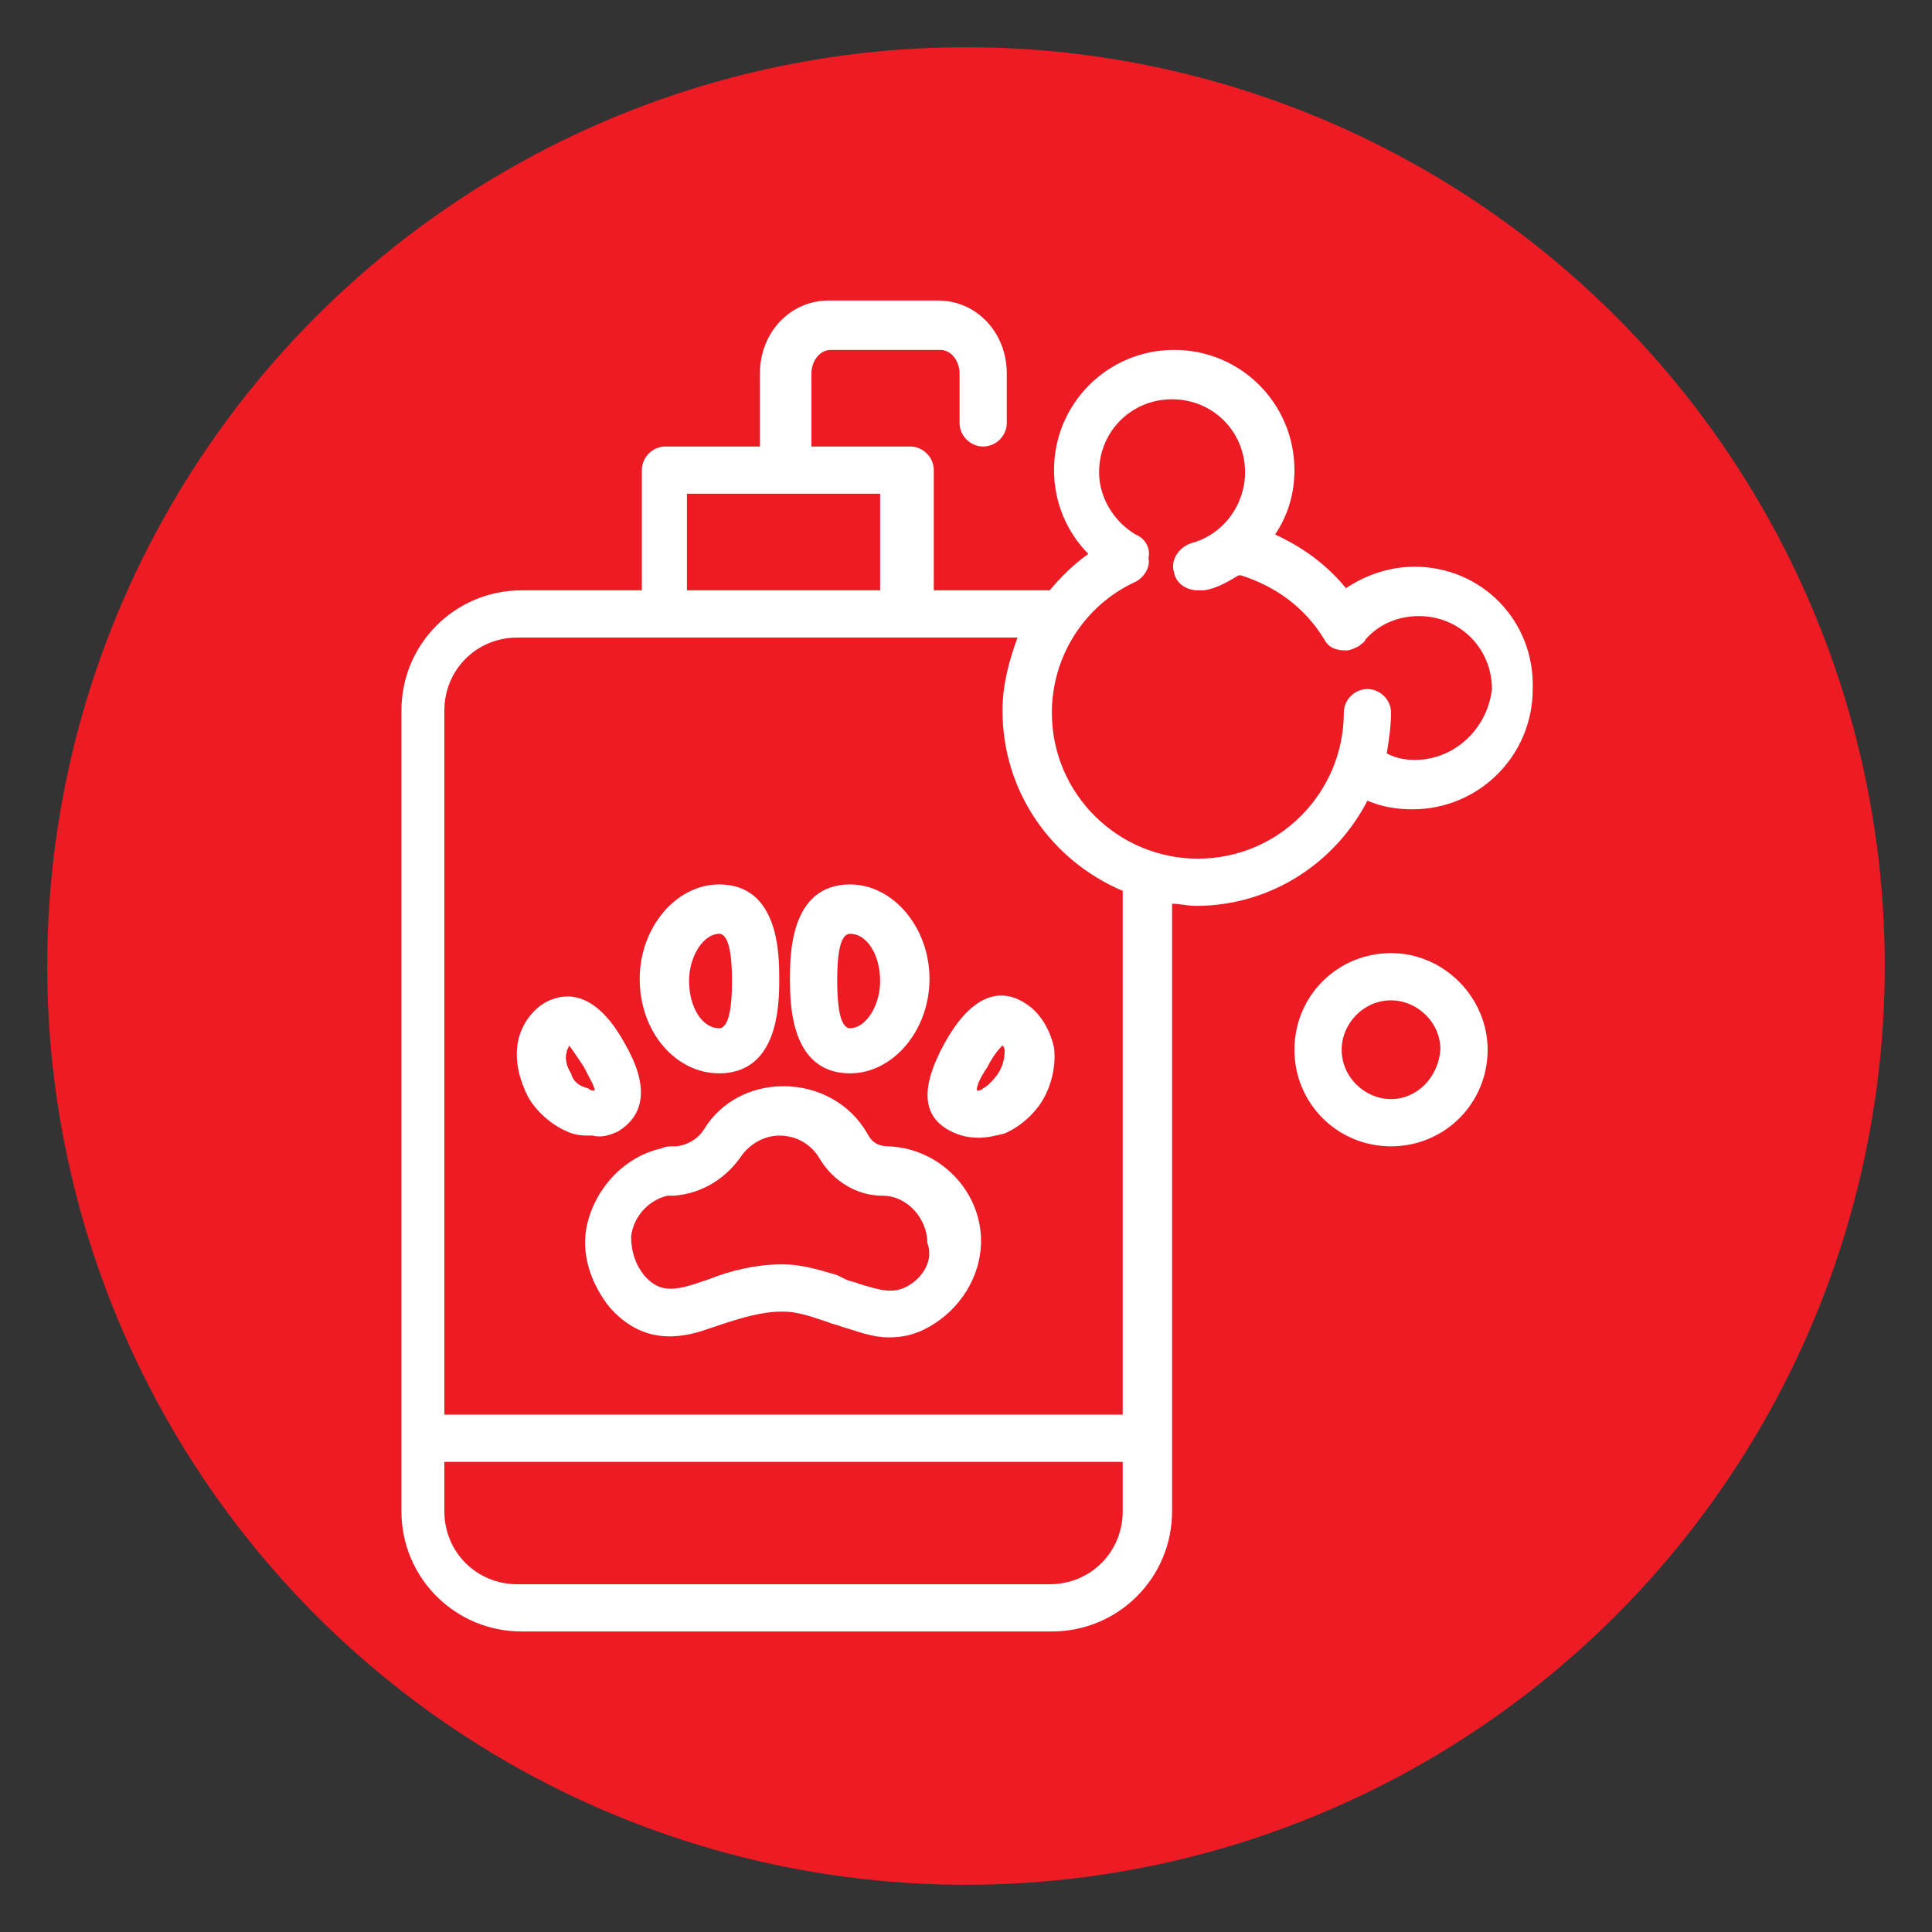 <?xml version="1.0" encoding="utf-8"?>
<!-- Generator: Adobe Illustrator 24.1.0, SVG Export Plug-In . SVG Version: 6.00 Build 0)  -->
<svg version="1.1" id="Layer_1" xmlns="http://www.w3.org/2000/svg" xmlns:xlink="http://www.w3.org/1999/xlink" x="0px" y="0px"
	 width="90px" height="90px" viewBox="0 0 90 90" style="enable-background:new 0 0 90 90;" xml:space="preserve">
<rect x="0" y="0" width="90" height="90" fill="#333333" stroke="none"/>
<style type="text/css">
	.st0{fill:#ED1C24;}
	.st1{display:none;}
	.st2{display:inline;fill:#FFFFFF;}
	.st3{fill:#FFFFFF;}
</style>
<circle class="st0" cx="45" cy="45" r="42.8"/>
<g class="st1">
	<path class="st2" d="M74.9,30.4C74.9,22.9,61.8,17,45,17c-16,0-28.7,5.4-29.8,12.4c-0.1,0.1-0.1,0.3-0.1,0.4v11.7
		c0,0.2,0,0.3,0.1,0.4c0.3,1.9,1.5,3.8,3.5,5.4c0,0.2,0,0.4,0,0.6c0,3.5,2.9,6.4,6.4,6.4h18.8v6h-2.1c-0.5-2.2-2.4-3.8-4.8-3.8
		c-2.7,0-4.9,2.2-4.9,4.9c0,1.2,0.5,2.4,1.3,3.3c-0.8,0.9-1.3,2.1-1.3,3.3c0,2.7,2.2,4.9,4.9,4.9c2.3,0,4.2-1.6,4.8-3.8h6.5
		c0.5,2.2,2.4,3.8,4.8,3.8c2.7,0,4.9-2.2,4.9-4.9c0-0.3,0-0.6-0.1-0.9c0-0.2-0.1-0.3-0.1-0.5c0-0.1-0.1-0.3-0.1-0.4
		c-0.1-0.2-0.2-0.4-0.3-0.6c0-0.1-0.1-0.2-0.1-0.2c-0.1-0.2-0.3-0.4-0.4-0.6c0,0-0.1-0.1-0.1-0.1c0.8-0.9,1.3-2.1,1.3-3.3
		c0-2.7-2.2-4.9-4.9-4.9c-2.3,0-4.2,1.6-4.8,3.8h-2.1v-6c16-0.3,28.4-5.9,28.7-13.1c0,0,0-0.1,0-0.1V30.9c0,0,0-0.1,0-0.1
		C74.9,30.7,74.9,30.6,74.9,30.4z M49.2,62.7c0.6,0,1.1-0.5,1.1-1.1c0-1.4,1.2-2.6,2.6-2.6c1.4,0,2.6,1.2,2.6,2.6c0,0.8-0.4,1.5-1,2
		c-0.5-0.2-1.1-0.3-1.7-0.3c-0.6,0-1.1,0.5-1.1,1.1c0,0.6,0.5,1.1,1.1,1.1c0.4,0,0.9,0.1,1.2,0.3c0,0,0,0,0,0c0.4,0.2,0.8,0.6,1,1
		c0,0,0,0,0,0c0.1,0.2,0.2,0.4,0.2,0.5c0,0,0,0.1,0,0.1c0.1,0.2,0.1,0.4,0.1,0.6c0,1.4-1.2,2.6-2.6,2.6c-1.5,0-2.6-1.2-2.6-2.6
		c0-0.6-0.5-1.1-1.1-1.1h-8.5c-0.6,0-1.1,0.5-1.1,1.1c0,1.4-1.2,2.6-2.6,2.6c-1.4,0-2.6-1.2-2.6-2.6c0-1,0.5-1.8,1.4-2.3
		c0.4-0.2,0.6-0.6,0.6-1c0-0.4-0.2-0.8-0.6-1c-0.9-0.5-1.4-1.3-1.4-2.3c0-1.4,1.2-2.6,2.6-2.6c1.5,0,2.6,1.2,2.6,2.6
		c0,0.6,0.5,1.1,1.1,1.1H49.2z M45,19.2c15,0,27.6,5.1,27.6,11.2S60,41.6,45,41.6c-15,0-27.6-5.1-27.6-11.2S30,19.2,45,19.2z
		 M17.4,41v-5.3c2.2,2.5,6,4.5,10.8,6H25c-2.5,0-4.6,1.4-5.7,3.4C18.1,43.7,17.4,42.4,17.4,41z M72.6,41c0,6.1-12.7,11.2-27.6,11.2
		H25c-2.3,0-4.2-1.9-4.2-4.2c0-2.3,1.9-4.2,4.2-4.2h20.5c0,0,0,0,0,0c12.3-0.1,22.6-3.4,27-8.2V41z M23.1,33c-0.3-0.6,0-1.2,0.6-1.5
		c5.6-2.6,13.2-4,21.4-4c8.7,0,16.9,1.6,22.5,4.5c0.6,0.3,0.8,1,0.5,1.5c-0.2,0.4-0.6,0.6-1,0.6c-0.2,0-0.3,0-0.5-0.1
		c-5.3-2.7-13.2-4.3-21.5-4.3c-7.7,0-15.2,1.4-20.4,3.8C24,33.8,23.3,33.6,23.1,33z M35,46.8v2.3c0,0.6-0.5,1.1-1.1,1.1
		c-0.6,0-1.1-0.5-1.1-1.1v-2.3c0-0.6,0.5-1.1,1.1-1.1C34.5,45.7,35,46.2,35,46.8z M28.2,46.8v2.3c0,0.6-0.5,1.1-1.1,1.1
		c-0.6,0-1.1-0.5-1.1-1.1v-2.3c0-0.6,0.5-1.1,1.1-1.1C27.7,45.7,28.2,46.2,28.2,46.8z M42,46.8v2.3c0,0.6-0.5,1.1-1.1,1.1
		c-0.6,0-1.1-0.5-1.1-1.1v-2.3c0-0.6,0.5-1.1,1.1-1.1C41.5,45.7,42,46.2,42,46.8z"/>
</g>
<g class="st1">
	<path class="st2" d="M48.4,57.1c1.7-1.7,1.7-4.4,0-6c-0.2-0.2-0.4-0.4-0.6-0.5c-0.1-0.1-0.2-0.1-0.3-0.2c-0.1-0.1-0.2-0.1-0.4-0.2
		c-0.1-0.1-0.3-0.1-0.4-0.1c-0.1,0-0.2-0.1-0.3-0.1c-0.2,0-0.3-0.1-0.5-0.1c0,0-0.1,0-0.1,0c-0.1-1-0.5-1.9-1.2-2.6
		c-1.7-1.7-4.4-1.7-6,0c-0.8,0.8-1.2,1.9-1.2,3c0,0.7,0.2,1.5,0.6,2.1l-3.6,3.6c-1.6-0.9-3.7-0.7-5.1,0.7c-1.7,1.7-1.7,4.4,0,6
		c0.7,0.7,1.7,1.1,2.6,1.2c0.1,1,0.5,1.9,1.2,2.6c0.8,0.8,1.9,1.2,3,1.2c1.1,0,2.2-0.4,3-1.2c0.8-0.8,1.2-1.9,1.2-3
		c0-0.7-0.2-1.5-0.6-2.1l3.6-3.6C44.9,58.7,47,58.5,48.4,57.1z M42.4,55.5l-5,5c-0.2,0.2-0.3,0.5-0.3,0.8s0.1,0.6,0.3,0.8
		c0.4,0.4,0.6,0.9,0.6,1.4c0,0.5-0.2,1-0.6,1.4c-0.8,0.8-2,0.8-2.8,0c-0.5-0.5-0.7-1.3-0.5-2c0.1-0.4,0-0.8-0.3-1.1
		c-0.2-0.2-0.5-0.3-0.8-0.3c-0.1,0-0.2,0-0.3,0c-0.7,0.2-1.5,0-2-0.5c-0.8-0.8-0.8-2,0-2.8c0.8-0.8,2-0.8,2.8,0
		c0.4,0.4,1.2,0.4,1.6,0l5-5c0.2-0.2,0.3-0.5,0.3-0.8c0-0.3-0.1-0.6-0.3-0.8c-0.4-0.4-0.6-0.9-0.6-1.4c0-0.5,0.2-1,0.6-1.4
		c0.8-0.8,2-0.8,2.8,0c0.4,0.4,0.6,0.9,0.6,1.5c-0.4,0.2-0.8,0.4-1.1,0.8c-0.4,0.4-0.4,1.2,0,1.6c0.4,0.4,1.2,0.4,1.6,0
		c0.2-0.2,0.5-0.4,0.8-0.5c0,0,0,0,0,0c0.4-0.1,0.7-0.1,1.1,0c0,0,0,0,0,0c0.2,0,0.3,0.1,0.4,0.2c0,0,0.1,0,0.1,0
		c0.1,0.1,0.3,0.2,0.4,0.3c0.8,0.8,0.8,2,0,2.8c-0.8,0.8-2,0.8-2.8,0C43.6,55.1,42.8,55.1,42.4,55.5z M38.2,25.6
		c-0.6,0-1.1-0.5-1.1-1.1c0-0.6,0.5-1.1,1.1-1.1h12.4c0.6,0,1.1,0.5,1.1,1.1c0,0.6-0.5,1.1-1.1,1.1H38.2z M69.5,73.8
		c0,0.6-0.5,1.1-1.1,1.1c0,0,0,0,0,0c-0.6,0-1.1-0.5-1.1-1.1c0-0.2,0.3-19.4,0-25.8C67,43,62.8,29,61.7,25.6h-3.2
		c-0.6,0-1.1-0.5-1.1-1.1c0-0.6,0.5-1.1,1.1-1.1h2.9v-2.6c0-1.9-1.5-3.4-3.4-3.4H30.8c-1.9,0-3.4,1.5-3.4,3.4v3.7c0,0,0,0.1,0,0.1
		c0,0,0,0.1,0,0.1c0,0.2-4.3,17.6-4.6,23.3c-0.3,5.5-0.1,20.6,0,24.7h33c-0.1-4.2-0.3-19.2,0-24.8c0.2-3.8,1.9-12.1,3.4-18.4
		c0.1-0.6,0.7-1,1.4-0.8c0.6,0.1,1,0.7,0.8,1.4c-2,8.8-3.2,15.1-3.3,18c-0.3,5.5-0.1,20.6,0,24.7h6.2c0.6,0,1.1,0.5,1.1,1.1
		c0,0.6-0.5,1.1-1.1,1.1H22.4c-0.2,0-0.3,0-0.5-0.1c-0.1,0-0.2,0.1-0.3,0.1c0,0,0,0,0,0c-0.6,0-1.1-0.5-1.1-1.1
		c0-0.8-0.3-19.5,0-25.9c0.3-5.7,4.2-21.8,4.6-23.6v-3.6c0-3.1,2.5-5.6,5.6-5.6H58c3.1,0,5.6,2.5,5.6,5.6v3.5
		c0.5,1.8,5.5,17.9,5.8,23.6C69.8,54.3,69.5,73,69.5,73.8z M53.4,24.3v-1.9c0-0.4-0.5-0.8-1.1-0.8H36.5c-0.7,0-1.1,0.4-1.1,0.8v1.9
		c0,0.6-0.5,1.1-1.1,1.1c-0.6,0-1.1-0.5-1.1-1.1v-1.9c0-1.7,1.5-3,3.4-3h15.8c1.9,0,3.4,1.4,3.4,3v1.9c0,0.6-0.5,1.1-1.1,1.1
		C53.9,25.4,53.4,24.9,53.4,24.3z M51.2,33.1H33.1c-0.6,0-1.1-0.5-1.1-1.1c0-0.6,0.5-1.1,1.1-1.1h18.1c0.6,0,1.1,0.5,1.1,1.1
		C52.3,32.6,51.8,33.1,51.2,33.1z M49.5,37.7H34.8c-0.6,0-1.1-0.5-1.1-1.1c0-0.6,0.5-1.1,1.1-1.1h14.7c0.6,0,1.1,0.5,1.1,1.1
		C50.6,37.2,50.1,37.7,49.5,37.7z"/>
</g>
<g>
	<path class="st3" d="M41.4,53.4C41.4,53.4,41.4,53.4,41.4,53.4c-0.5,0-0.8-0.2-1-0.6c-0.8-1.4-2.3-2.2-3.9-2.2
		c-1.5,0-2.9,0.7-3.7,2c-0.3,0.5-0.9,0.8-1.4,0.8c-0.2,0-0.4,0-0.6,0.1c-1.8,0.4-3.2,2-3.5,3.8c-0.2,1.3,0.3,2.6,1.1,3.6
		c1.5,1.7,3.2,1.5,4.6,1l0.6-0.2c0.9-0.3,1.9-0.6,2.8-0.6c0,0,0,0,0.1,0c0.6,0,1.2,0.2,1.8,0.4l0.3,0.1c0.2,0.1,0.4,0.1,0.6,0.2
		c0.7,0.2,1.4,0.5,2.2,0.5c0.6,0,1.2-0.1,1.9-0.5c1.4-0.8,2.4-2.3,2.4-4C45.7,55.5,43.8,53.5,41.4,53.4z M42.3,59.9
		c-0.7,0.4-1.3,0.2-2.3-0.1c-0.2-0.1-0.4-0.1-0.6-0.2L39,59.4c-0.7-0.2-1.6-0.5-2.5-0.5c0,0-0.1,0-0.1,0c-1.2,0-2.4,0.3-3.4,0.7
		l-0.6,0.2c-1.2,0.4-1.8,0.3-2.4-0.4c-0.4-0.5-0.6-1.1-0.6-1.8c0.1-0.9,0.8-1.7,1.7-1.9c0.1,0,0.2,0,0.3,0c1.3-0.1,2.4-0.8,3.1-1.8
		c0.4-0.6,1.1-1,1.8-1c0.8,0,1.5,0.4,1.9,1.1c0.6,1,1.7,1.7,2.9,1.7h0c0,0,0,0,0,0c1.2,0,2.1,1.1,2.1,2.2
		C43.5,58.7,43,59.5,42.3,59.9z M47.7,46.7c-1.3-0.8-2.6-0.1-3.7,1.9c0,0,0,0,0,0c-1.1,2-1.1,3.4,0.3,4.1c0.4,0.2,0.8,0.3,1.3,0.3
		c0.4,0,0.8-0.1,1.2-0.2c0.7-0.3,1.4-0.9,1.8-1.6c0.4-0.7,0.6-1.6,0.5-2.4C48.9,47.9,48.4,47.1,47.7,46.7z M46.5,50
		c-0.2,0.3-0.5,0.6-0.7,0.7c-0.1,0.1-0.2,0.1-0.3,0.1c0-0.2,0.1-0.5,0.5-1.1c0.3-0.6,0.6-0.9,0.7-1c0.1,0.1,0.1,0.2,0.1,0.3
		C46.8,49.3,46.7,49.7,46.5,50z M28.8,52.7c1.3-0.8,1.4-2.2,0.3-4.1c0,0,0,0,0,0c-1.1-2-2.4-2.6-3.7-1.9c-0.7,0.4-1.2,1.2-1.3,2
		c-0.1,0.8,0.1,1.6,0.5,2.4c0.4,0.7,1.1,1.3,1.8,1.6c0.4,0.2,0.8,0.2,1.2,0.2C28,53,28.4,52.9,28.8,52.7z M26.6,50
		c-0.2-0.3-0.3-0.7-0.2-1c0-0.1,0.1-0.2,0.1-0.3c0.1,0.1,0.3,0.4,0.7,1c0.3,0.6,0.5,0.9,0.5,1.1c-0.1,0-0.2,0-0.3-0.1
		C27,50.6,26.7,50.4,26.6,50z M33.5,50c2.8,0,2.8-3.3,2.8-4.4c0-1.1,0-4.4-2.8-4.4c-2,0-3.7,2-3.7,4.4C29.8,48.1,31.5,50,33.5,50z
		 M33.5,43.5c0.5,0,0.6,1.2,0.6,2.2c0,1-0.1,2.2-0.6,2.2c-0.8,0-1.4-1-1.4-2.2C32.1,44.5,32.8,43.5,33.5,43.5z M39.6,50
		c2,0,3.7-2,3.7-4.4c0-2.4-1.7-4.4-3.7-4.4c-2.8,0-2.8,3.3-2.8,4.4C36.8,46.7,36.8,50,39.6,50z M39.6,43.5c0.8,0,1.4,1,1.4,2.2
		c0,1.2-0.7,2.2-1.4,2.2c-0.5,0-0.6-1.2-0.6-2.2C39,44.6,39.1,43.5,39.6,43.5z M65.9,26.4c-1.2,0-2.3,0.4-3.2,1
		c-0.9-1.1-2-1.9-3.3-2.5c0.6-0.9,0.9-1.9,0.9-3c0-3.1-2.5-5.6-5.6-5.6c-3.1,0-5.6,2.5-5.6,5.6c0,1.5,0.6,2.9,1.6,3.9
		c-0.7,0.5-1.3,1.1-1.8,1.7h-5.4v-5.6c0-0.6-0.5-1.1-1.1-1.1h-4.6v-3.4c0-0.6,0.4-1.1,0.9-1.1h5.1c0.5,0,0.9,0.5,0.9,1.1v2.3
		c0,0.6,0.5,1.1,1.1,1.1c0.6,0,1.1-0.5,1.1-1.1v-2.3c0-1.9-1.4-3.4-3.2-3.4h-5.1c-1.8,0-3.2,1.5-3.2,3.4v3.4h-4.4
		c-0.6,0-1.1,0.5-1.1,1.1v5.6h-5.6c-3.1,0-5.6,2.5-5.6,5.6v37.3c0,3.1,2.5,5.6,5.6,5.6H49c3.1,0,5.6-2.5,5.6-5.6V42.1
		c0.4,0,0.7,0.1,1.1,0.1c3.5,0,6.5-2,8-4.9c0.7,0.3,1.4,0.4,2.1,0.4c3.1,0,5.6-2.5,5.6-5.6C71.5,28.9,69,26.4,65.9,26.4z M32,23h9
		v4.5h-9V23z M52.3,70.4c0,1.9-1.5,3.4-3.4,3.4H24.1c-1.9,0-3.4-1.5-3.4-3.4v-2.3h31.6V70.4z M52.3,65.9H20.7V33.1
		c0-1.9,1.5-3.4,3.4-3.4h6.8h11.3h5.2c-0.4,1.1-0.7,2.2-0.7,3.4c0,3.8,2.3,7,5.6,8.4V65.9z M65.9,35.4c-0.5,0-0.9-0.1-1.3-0.3
		c0.1-0.6,0.2-1.3,0.2-1.9c0-0.6-0.5-1.1-1.1-1.1c-0.6,0-1.1,0.5-1.1,1.1c0,3.7-3,6.8-6.8,6.8c-3.7,0-6.8-3-6.8-6.8
		c0-2.6,1.5-5,3.9-6.1c0.4-0.2,0.7-0.7,0.6-1.1c0.1-0.4-0.1-0.9-0.6-1.1c-1-0.6-1.7-1.7-1.7-2.9c0-1.9,1.5-3.4,3.4-3.4
		c1.9,0,3.4,1.5,3.4,3.4c0,1.5-1,2.9-2.5,3.3c-0.6,0.2-1,0.8-0.8,1.4c0.1,0.5,0.6,0.8,1.1,0.8c0.1,0,0.2,0,0.3,0
		c0.6-0.1,1.1-0.4,1.6-0.7c0,0,0,0,0.1,0c1.6,0.5,3,1.5,3.9,3c0.2,0.4,0.6,0.5,1,0.5c0.2,0,0.4-0.1,0.6-0.2c0.1-0.1,0.3-0.2,0.3-0.3
		c0.6-0.7,1.5-1.1,2.5-1.1c1.9,0,3.4,1.5,3.4,3.4C69.3,33.9,67.8,35.4,65.9,35.4z M64.8,44.4c-2.5,0-4.5,2-4.5,4.5
		c0,2.5,2,4.5,4.5,4.5c2.5,0,4.5-2,4.5-4.5C69.3,46.5,67.3,44.4,64.8,44.4z M64.8,51.2c-1.2,0-2.3-1-2.3-2.3c0-1.2,1-2.3,2.3-2.3
		c1.2,0,2.3,1,2.3,2.3C67,50.2,66,51.2,64.8,51.2z"/>
</g>
</svg>
